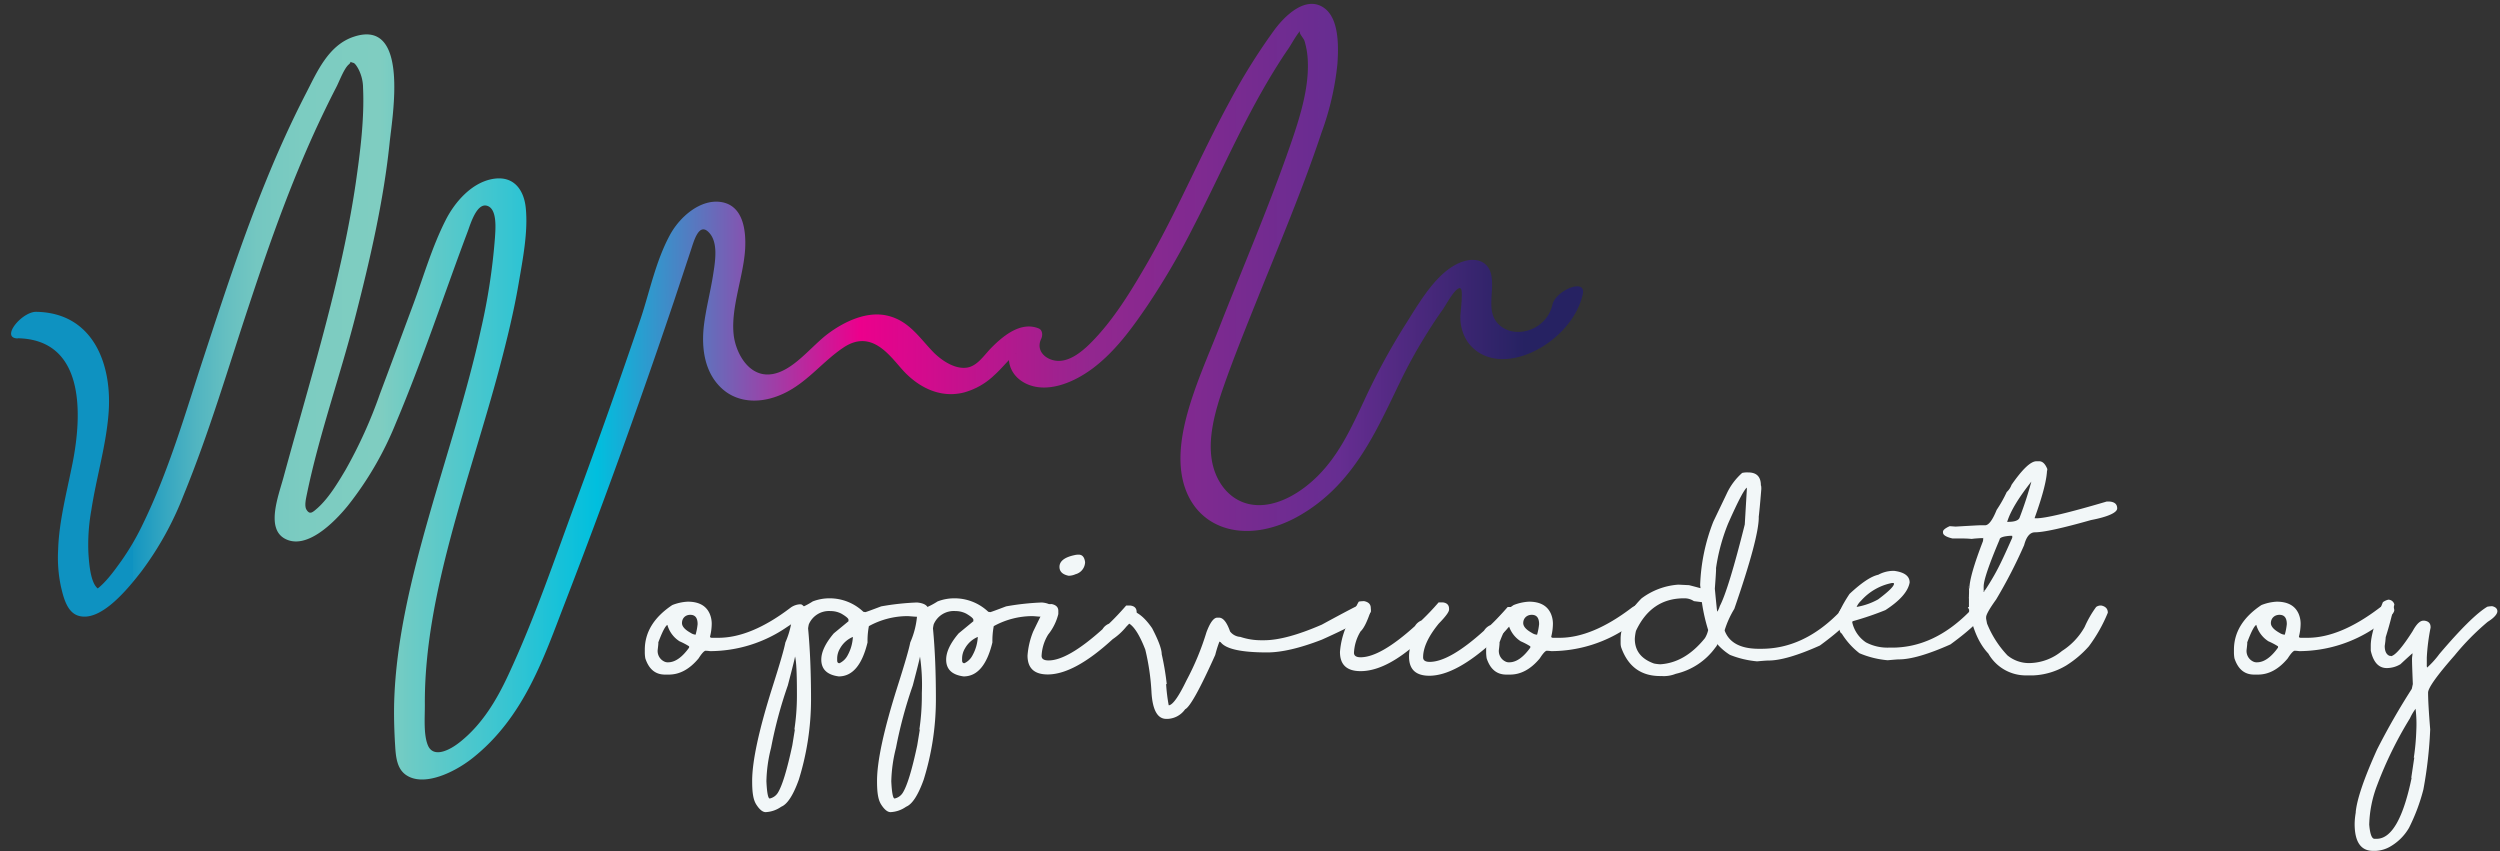 <svg id="Layer_1" data-name="Layer 1" xmlns="http://www.w3.org/2000/svg" xmlns:xlink="http://www.w3.org/1999/xlink" viewBox="0 0 521.13 177.45"><rect x="0" y="0" width="521.13" height="177.45" fill="#333333" stroke="none"/><defs><style>.cls-1{fill:#f2f7f8;}.cls-2{fill:url(#linear-gradient);}</style><linearGradient id="linear-gradient" x1="5.21" y1="81.61" x2="327.47" y2="81.61" gradientUnits="userSpaceOnUse"><stop offset="0.07" stop-color="#0e92c1"/><stop offset="0.07" stop-color="#1395c1"/><stop offset="0.09" stop-color="#34a6c1"/><stop offset="0.11" stop-color="#50b4c1"/><stop offset="0.13" stop-color="#65bfc1"/><stop offset="0.15" stop-color="#74c7c1"/><stop offset="0.18" stop-color="#7cccc1"/><stop offset="0.23" stop-color="#7fcdc1"/><stop offset="0.25" stop-color="#6ccbc5"/><stop offset="0.31" stop-color="#39c5d1"/><stop offset="0.37" stop-color="#00bfde"/><stop offset="0.54" stop-color="#ec008c"/><stop offset="0.69" stop-color="#92278f"/><stop offset="0.85" stop-color="#662d91"/><stop offset="0.97" stop-color="#262262"/></linearGradient></defs><title>oppivuodet_logo_vaalea</title><path class="cls-1" d="M143.37,125.42q3.51,0,4.6,2.59a5.32,5.32,0,0,1,.39,2,11.22,11.22,0,0,1-.35,2.68c0,.18.14.26.42.26h1.31q6.82,0,15.06-6.28a3.72,3.72,0,0,1,1.88-.7h.3a1.36,1.36,0,0,1,.85,1.27c-.07.72-1.34,1.89-3.82,3.49a28.37,28.37,0,0,1-16,5,8.13,8.13,0,0,0-.92-.08c-.29,0-.79.53-1.48,1.61-1.87,2.24-3.93,3.36-6.2,3.36h-.79c-2,0-3.35-1.12-4.1-3.38a7.24,7.24,0,0,1-.11-1.35v-.44q0-5.5,5.72-9.32A10,10,0,0,1,143.37,125.42Zm-6.27,10a2.43,2.43,0,0,0,1.44,2.51,1.52,1.52,0,0,0,.72.13q2.19,0,4.39-3.07l0-.26a14.53,14.53,0,0,0-2-1.05,5.94,5.94,0,0,1-2.56-3.52l.16.09h-.11c-.43.19-1.07,1.41-1.92,3.67Q137.28,134,137.1,135.43Zm5.06-5.54c0,.7.61,1.38,1.82,2.05a2.21,2.21,0,0,0,1,.37H145a12.8,12.8,0,0,0,.42-2.2c0-1.3-.51-1.94-1.53-1.94S142.16,128.86,142.16,129.89Z"/><path class="cls-1" d="M172.83,124.72a10.19,10.19,0,0,1,7.14,2.81l.41.07q.13,0,3.3-1.2a53.4,53.4,0,0,1,7.48-.81c1.59.15,2.38.71,2.38,1.68,0,.68-.43,1.1-1.28,1.24s-1.82,0-3-.08a16.75,16.75,0,0,0-8.14,2.09,16.55,16.55,0,0,0-.28,3.39q-1.71,7.08-6,7.09-3.64-.48-3.64-3.51,0-2.38,2.6-5.46l3.07-2.53v-.31c0-.26-.48-.68-1.46-1.26a4.85,4.85,0,0,0-2.18-.55h-.09a4.55,4.55,0,0,0-4.54,2.77,7.49,7.49,0,0,0-.15.85q.61,6.47.61,14.78a56.27,56.27,0,0,1-2.55,16.76c-1.17,3.25-2.39,5.12-3.67,5.63a6.07,6.07,0,0,1-3.23,1.12c-.63,0-1.27-.52-1.94-1.55s-.88-2.55-.88-4.94q0-6.21,4.22-19.55,2.35-7.38,2.7-9.32a17.55,17.55,0,0,0,1.47-6.05c0-.55.68-1,2.05-1.33a15.13,15.13,0,0,0,2.18-1.18A9.7,9.7,0,0,1,172.83,124.72Zm-13.07,38.15c.11,2.39.35,3.58.69,3.58a2.64,2.64,0,0,0,1.71-1.22q1.36-2.21,3-9.87l.61-3.78q0,.51-.18.51a47.47,47.47,0,0,0,.53-7v-.61q0-6.33-.4-7.66.09,0-1.5,6.07a91,91,0,0,0-3.49,13A30.37,30.37,0,0,0,159.76,162.87Zm14.75-25.65v.44c0,.39.16.59.48.59a3.73,3.73,0,0,0,1.73-1.7,8.89,8.89,0,0,0,1.06-3.69v-.09a5.45,5.45,0,0,0-2.66,2.38A4.12,4.12,0,0,0,174.51,137.22Z"/><path class="cls-1" d="M198.87,124.72a10.2,10.2,0,0,1,7.14,2.81l.41.07q.14,0,3.3-1.2a53.4,53.4,0,0,1,7.48-.81c1.59.15,2.38.71,2.38,1.68,0,.68-.43,1.1-1.29,1.24s-1.81,0-3-.08a16.75,16.75,0,0,0-8.14,2.09,16.55,16.55,0,0,0-.28,3.39q-1.71,7.08-6,7.09-3.65-.48-3.64-3.51c0-1.59.86-3.41,2.6-5.46l3.07-2.53v-.31c0-.26-.48-.68-1.46-1.26a4.85,4.85,0,0,0-2.18-.55h-.09a4.54,4.54,0,0,0-4.54,2.77,7.49,7.49,0,0,0-.15.85q.62,6.47.61,14.78a56.27,56.27,0,0,1-2.55,16.76c-1.17,3.25-2.39,5.12-3.67,5.63a6.07,6.07,0,0,1-3.23,1.12c-.63,0-1.27-.52-1.94-1.55s-.88-2.55-.88-4.94q0-6.21,4.22-19.55,2.35-7.38,2.7-9.32a17.49,17.49,0,0,0,1.46-6.05c0-.55.69-1,2.06-1.33a15.13,15.13,0,0,0,2.18-1.18A9.7,9.7,0,0,1,198.87,124.72Zm-13.08,38.15c.12,2.39.35,3.58.7,3.58a2.64,2.64,0,0,0,1.71-1.22q1.37-2.21,3-9.87l.62-3.78q0,.51-.18.51a47.45,47.45,0,0,0,.52-7v-.61a41,41,0,0,0-.39-7.66q.09,0-1.5,6.07a92.49,92.49,0,0,0-3.5,13A30.92,30.92,0,0,0,185.79,162.87Zm14.76-25.65v.44c0,.39.16.59.48.59a3.67,3.67,0,0,0,1.72-1.7,8.78,8.78,0,0,0,1.07-3.69v-.09a5.45,5.45,0,0,0-2.66,2.38A4.12,4.12,0,0,0,200.55,137.22Z"/><path class="cls-1" d="M219.08,125.92h.15c.92.19,1.38.66,1.38,1.42V128a11.1,11.1,0,0,1-2.12,4.28,9.24,9.24,0,0,0-1.37,4.45c0,.62.48.94,1.46.94q4,0,11.24-6.51a2.77,2.77,0,0,1,1.35-1.15q1.67-1.58,3.58-3.78h.9c.85.12,1.28.56,1.28,1.33v.18c0,.48-.71,1.44-2.14,2.88a13,13,0,0,1-2.85,2.62q-8,7.35-13.54,7.35-4.22,0-4.21-3.95a16.54,16.54,0,0,1,1.18-5q2.65-5.47,2.75-5.48C218.12,126,218.44,126,219.08,125.92Zm5.78-10.3c.75,0,1.19.51,1.33,1.55a2.67,2.67,0,0,1-2,2.53,3.61,3.61,0,0,1-1.42.32c-1.28-.26-1.92-.88-1.92-1.85,0-1.16,1-2,3.12-2.45A3.52,3.52,0,0,1,224.86,115.62Z"/><path class="cls-1" d="M284.38,126c.91.21,1.36.68,1.36,1.42q0,1.35-10.2,5.92Q268.67,136,264.15,136q-8.06,0-9.69-2.12c-.2-.1-.29-.15-.26-.15a23.47,23.47,0,0,0-.88,2.79q-4.77,10.63-6.28,11.33a4.69,4.69,0,0,1-3.58,2h-.35q-2.75,0-3.08-5.56a48.37,48.37,0,0,0-1.29-8.87c-1.2-3.1-2.39-4.94-3.55-5.54a3.64,3.64,0,0,1-1.53-1.29v-.54a1.35,1.35,0,0,1,1.24-.85h.57c1.57.24,3.14,1.49,4.69,3.75,1.34,2.57,2,4.38,2,5.41a55.63,55.63,0,0,1,1.05,6.24h-.13a35.69,35.69,0,0,0,.54,4.41h.11q1.23-.28,3.6-5.19a55.32,55.32,0,0,0,4.15-10c.74-2,1.5-3.07,2.27-3.07h.35q1.3,0,2.31,2.88a2.9,2.9,0,0,0,2.14,1.13,13.65,13.65,0,0,0,4.54.7h.44q4.51,0,12-3.25,7.67-4.17,8-4.17A4.88,4.88,0,0,1,284.38,126Z"/><path class="cls-1" d="M284.21,125.31h.15c.92.19,1.38.66,1.38,1.42v.61c-.75,2.24-1.45,3.66-2.12,4.27a9.33,9.33,0,0,0-1.38,4.46c0,.62.46.94,1.38.94q4.13,0,11.33-6.51a2.83,2.83,0,0,1,1.35-1.16,52,52,0,0,0,3.58-3.77h.89c.86.11,1.29.56,1.29,1.33v.17c0,.48-.71,1.45-2.14,2.91q-3.27,4-3.27,7.05c0,.62.46.94,1.37.94q4.13,0,11.33-6.51a2.92,2.92,0,0,1,1.36-1.16q1.65-1.56,3.57-3.77h.9c.86.12,1.29.56,1.29,1.33V128c0,.48-.72,1.45-2.14,2.89a12.84,12.84,0,0,1-2.86,2.61q-8,7.36-13.53,7.36-4.21,0-4.22-3.95a6.42,6.42,0,0,1,.16-1.59q-5.69,4.58-10.26,4.58-4.31,0-4.3-4a16.48,16.48,0,0,1,1.18-5q2.65-5.48,2.75-5.48C283.25,125.39,283.57,125.34,284.21,125.31Z"/><path class="cls-1" d="M318.72,125.42q3.51,0,4.6,2.59a5.32,5.32,0,0,1,.39,2,11.22,11.22,0,0,1-.35,2.68c0,.18.14.26.42.26h1.31q6.82,0,15.06-6.28a3.72,3.72,0,0,1,1.88-.7h.3a1.36,1.36,0,0,1,.85,1.27c-.07.72-1.34,1.89-3.82,3.49a28.37,28.37,0,0,1-16,5,8.13,8.13,0,0,0-.92-.08c-.29,0-.79.53-1.48,1.61-1.87,2.24-3.93,3.36-6.2,3.36H314c-2,0-3.35-1.12-4.1-3.38a8.2,8.2,0,0,1-.11-1.35v-.44q0-5.5,5.72-9.32A10,10,0,0,1,318.72,125.42Zm-6.27,10a2.43,2.43,0,0,0,1.44,2.51,1.52,1.52,0,0,0,.72.13q2.19,0,4.39-3.07l0-.26a14.53,14.53,0,0,0-2-1.05,5.94,5.94,0,0,1-2.56-3.52l.16.09h-.11c-.43.19-1.07,1.41-1.92,3.67Q312.63,134,312.45,135.43Zm5.07-5.54c0,.7.6,1.38,1.81,2.05a2.21,2.21,0,0,0,1,.37h.08a12.8,12.8,0,0,0,.42-2.2c0-1.3-.51-1.94-1.53-1.94S317.52,128.86,317.52,129.89Z"/><path class="cls-1" d="M364.42,98.48c1.76,0,2.64.9,2.64,2.71.06,0,.09.25.09.74q-.36,4.5-.61,6.4c0-.34,0-.51.08-.51q0,4.35-5.1,19.1a19.67,19.67,0,0,0-2,4.41v.15q1.4,3.68,6.88,3.76h.78q8.66,0,16-7.38c.73-1.31,1.43-2,2.09-2h.09c.63,0,1.11.42,1.44,1.28-.4,1.62-2.89,4.09-7.44,7.42q-7,3.14-10.76,3.13c-.28,0-1.06.05-2.34.17a20.09,20.09,0,0,1-5.65-1.35,11.85,11.85,0,0,1-2.77-2.4c.23.1.14.4-.28.89a14.06,14.06,0,0,1-8.25,5.46,6.69,6.69,0,0,1-3,.46q-6.23.12-8.38-6a3.27,3.27,0,0,1-.11-.86v-1q.09-3.94,4.34-8.31a14.46,14.46,0,0,1,7.7-2.88l2.23.11c.95.24,2.33.61,4.15,1.11-1.41,1.21-2,1.17-1.75-.11,0-.06,0-.39-.09-1a39.7,39.7,0,0,1,2.75-13.25l2.73-5.7a13.17,13.17,0,0,1,3.28-4.45A4.71,4.71,0,0,1,364.42,98.48Zm-23.64,34.68c0,2.48,1.32,4.19,4,5.15a8.4,8.4,0,0,0,1.33.16q5.16-.33,9.28-5.44a5.36,5.36,0,0,0,.68-1.7,36.68,36.68,0,0,1-1.31-5.81l-1.66-.21a3.52,3.52,0,0,0-2.08-.59q-6.83,0-10,6.79A9.36,9.36,0,0,0,340.78,133.16ZM357.63,119q0-.51.09-.51c0,.54-.09,2-.26,4.22.3,3.18.47,4.78.5,4.78s.3-.39.54-1.16q1.81-3.47,5.2-17l.44-7.46c-.06-.19,0-.29.1-.29-.5.15-1.85,2.66-4,7.53A39.82,39.82,0,0,0,357.63,119Z"/><path class="cls-1" d="M394.47,119h.4c2.14.29,3.2,1.1,3.2,2.42-.32,1.86-2,3.78-5.06,5.76a64.42,64.42,0,0,1-6.76,2.3.23.23,0,0,0-.14.19v.09a6.83,6.83,0,0,0,2.86,4.15A9.59,9.59,0,0,0,393.6,135h.79q8.64,0,16-7.38c.73-1.31,1.43-2,2.1-2h.09q.93,0,1.44,1.29-.62,2.43-7.45,7.42-7,3.12-10.76,3.12c-.27,0-1,.06-2.33.18a19.35,19.35,0,0,1-5.87-1.46,15.47,15.47,0,0,1-3.71-4.13c-.32,0-.61-1-.86-2.86q0-1.59,2.49-5.37,3.76-3.52,6-4A6.65,6.65,0,0,1,394.47,119ZM387,126.55s-.1,0-.29,0h.09a14.06,14.06,0,0,0,4.69-1.6c2.22-1.66,3.32-2.75,3.32-3.27q0-.15-.24-.15h-.2a11.59,11.59,0,0,0-6.46,3.73A3.82,3.82,0,0,0,387,126.55Z"/><path class="cls-1" d="M425.07,96.15c.8,0,1.43.71,1.88,2.14h0l-.24-.51q0,3-2.57,10.15a.21.21,0,0,0,0,.11s.11,0,.34,0q2.85,0,14.65-3.49h.63c1.05.09,1.57.56,1.57,1.42s-1.82,1.74-5.47,2.44q-9,2.55-11.66,2.55c-1.05,0-1.8.9-2.27,2.69a102.86,102.86,0,0,1-5.83,11.31c-1.39,1.93-2.09,3.17-2.09,3.71v.3l.19,1a21,21,0,0,0,4.26,6.65,7.07,7.07,0,0,0,4.34,1.6h.27a10.92,10.92,0,0,0,6.76-2.53,14,14,0,0,0,4.72-5,21.8,21.8,0,0,1,2.4-4.17,1.68,1.68,0,0,1,.87-.3H438q1.38.28,1.38,1.5a31.62,31.62,0,0,1-3.95,7,21.52,21.52,0,0,1-4.72,4,14.59,14.59,0,0,1-6.9,2.07h-1.39a9,9,0,0,1-7.95-4.56q-2.79-2.94-3.93-8.69a3.69,3.69,0,0,1-.11-1h-.24l.24.5V124.8a1,1,0,0,1,0-.37s0-.1,0-.26q.09-1.92-.15-1.92l.24.5q0-2.61,2.82-9.91a2.39,2.39,0,0,0,.06-.61v-.17c0,.11-.12.15-.37.11-1,.06-1.71.11-2,.17q-1-.09-1.77-.09h-2.24c-1.31-.3-2-.72-2-1.24v-.17c0-.35.47-.74,1.4-1.16l1.24.09q4.65-.27,5-.27h1.13c.75,0,1.55-1.07,2.41-3.2a26.69,26.69,0,0,0,2.11-3.74,3.71,3.71,0,0,0,1-1.5c2.28-3.28,4-4.91,5.19-4.91Zm-11.35,27.19-.24-.5v.94c0-.09-.1-.13-.26-.13.31-.16,1.1-1.35,2.38-3.56s2.45-4.84,3.86-8v-.24c0-.11,0-.16-.06-.16H419c-1.45.11-2.18.37-2.18.79q-3.32,7.83-3.32,9.76C413.48,123,413.56,123.34,413.72,123.34Zm4.65-14.45v0c0-.08.05-.11.24-.11,1.37,0,2.16-.3,2.38-.88a75.66,75.66,0,0,0,2.56-7.92c0,.07,0,.11-.05.11h.18Q419.36,105.49,418.37,108.89Z"/><path class="cls-1" d="M474.58,125.42q3.51,0,4.6,2.59a5.32,5.32,0,0,1,.39,2,11.22,11.22,0,0,1-.35,2.68c0,.18.14.26.42.26H481q6.82,0,15.06-6.28a3.72,3.72,0,0,1,1.88-.7h.3a1.36,1.36,0,0,1,.85,1.27c-.07.72-1.34,1.89-3.82,3.49a28.37,28.37,0,0,1-16,5,8.13,8.13,0,0,0-.92-.08c-.29,0-.79.53-1.48,1.61-1.87,2.24-3.93,3.36-6.2,3.36h-.79c-2,0-3.35-1.12-4.1-3.38a7.24,7.24,0,0,1-.11-1.35v-.44q0-5.5,5.72-9.32A10,10,0,0,1,474.58,125.42Zm-6.27,10a2.43,2.43,0,0,0,1.44,2.51,1.52,1.52,0,0,0,.72.13q2.19,0,4.39-3.07l0-.26a14.53,14.53,0,0,0-2-1.05,5.94,5.94,0,0,1-2.56-3.52l.16.09h-.11c-.43.19-1.07,1.41-1.92,3.67Q468.49,134,468.31,135.43Zm5.06-5.54c0,.7.61,1.38,1.82,2.05a2.21,2.21,0,0,0,1,.37h.08a12.8,12.8,0,0,0,.42-2.2c0-1.3-.51-1.94-1.53-1.94S473.37,128.86,473.37,129.89Z"/><path class="cls-1" d="M497.86,125a1.32,1.32,0,0,1,1.25,1,73.57,73.57,0,0,1-1.92,7.18c0-.36,0-.54.13-.54a20.21,20.21,0,0,1-.22,2q0,1.65,1,2.07a.54.54,0,0,1,.33.07q1.35-.28,4.49-5.22c.79-1.45,1.53-2.18,2.23-2.18h.22c.86.11,1.29.56,1.29,1.33v.13a42.53,42.53,0,0,0-.79,6.24v1.49a1.54,1.54,0,0,0,.13.76h-.26a18.61,18.61,0,0,0,2.75-3q6.7-7.89,10-9.86a6.7,6.7,0,0,1,1-.11c.73.17,1.09.53,1.09,1.07s-.65,1.35-2,2.18a52,52,0,0,0-6.9,7q-5.54,6.3-5.54,7.77c0,1.48.14,4,.44,7.66a88.68,88.68,0,0,1-1.42,12.53,39.54,39.54,0,0,1-3,8,10.71,10.71,0,0,1-4,3.95,6.66,6.66,0,0,1-2.95.85h-.52q-3.86,0-3.86-5.63a14.77,14.77,0,0,1,.35-2.95c0,.36,0,.55-.13.55q.35-4,4.45-13.1a143.73,143.73,0,0,1,7.24-12.64l.22-1c-.11-2.74-.17-4.47-.17-5.2,0-.09,0-.38.09-.89,0-.27,0-.38,0-.35s-.89.79-2.49,2.29a5.57,5.57,0,0,1-2.86.81q-2.53,0-3.34-3.63v-1.11c0-1.83.85-4.83,2.53-9A3.3,3.3,0,0,1,497.86,125Zm-4,46.8c.16,2,.53,3.05,1.11,3.05h.44q4.75,0,7.4-13.2c0,.33-.06.5-.18.5l.7-4.69c0,.33-.06.5-.17.5a46.9,46.9,0,0,0,.52-5.61,26.56,26.56,0,0,0-.15-4.6,10.91,10.91,0,0,0-1.18,2,80.84,80.84,0,0,0-6.79,13.82A24.61,24.61,0,0,0,493.87,171.82Z"/><g id="New_Symbol_1" data-name="New Symbol 1"><path class="cls-2" d="M3.7,70.51c13.81.28,13.55,15.33,11.42,26.05-1.19,6-2.82,12.11-3,18a29.1,29.1,0,0,0,.6,7.8c.49,2.06,1.21,5.14,3.46,5.94,4.69,1.65,10.5-5.61,13.2-9.06a66.53,66.53,0,0,0,8.88-16c5.38-13.12,9.26-26.43,13.65-39.62C56.41,50,61.26,36.23,67.8,22.78q1.13-2.34,2.33-4.66c.56-1.07,1.58-3.83,2.55-4.66s-.42-.73,1-.35c.37.1.88,1,1,1.22a8.64,8.64,0,0,1,1,4c.29,6.39-.57,13.24-1.53,19.87-2,13.59-5.57,27.32-9.39,41C62.87,86,60.92,92.79,59.08,99.56c-1.07,3.9-3.64,10.52.25,12.7,4.45,2.48,10.19-3.18,13.18-6.85a69.68,69.68,0,0,0,10-17.2c5.6-13.25,10-26.71,15-40,.54-1.43,1.83-5.93,4-5.32s1.78,4.78,1.67,6.59a129.06,129.06,0,0,1-2.92,19.15c-2.85,13-7.12,25.94-10.82,38.91s-6.89,26-7.27,38.71c-.08,2.76,0,5.5.14,8.21.17,2.55.15,5.55,2.29,7.06,3.62,2.55,10-.4,13.89-3.48,10.78-8.53,14.91-21.09,19.18-32.13q8.11-21,15.53-42,3.72-10.52,7.25-21c1.17-3.51,2.32-7,3.49-10.53.68-2,1.75-6.39,4-3.74,1.81,2.12,1.13,6,.67,8.89-.56,3.47-1.49,7-1.89,10.43-.58,5.15.36,10.1,4,13.24,3.34,2.87,8.4,3.1,13.4.45,4.53-2.4,7.58-6.47,11.77-9.25,6-3.94,9.79,2.08,12.52,5s7.19,5.75,12.5,4.42a14.7,14.7,0,0,0,6.39-3.65c1-.9,1.85-1.87,2.75-2.83.38-.41.86-.82,1.19-1.26.55-.72.74-.31.38-.46l-.51-2.22c-2,4-.11,7.54,3.46,8.86,4.13,1.52,9.24-.48,13.29-3.53,4.64-3.5,8.18-8.41,11.3-13a154,154,0,0,0,9.46-16.16C254.4,36.44,259.19,25,266,14.07c.84-1.35,1.71-2.7,2.62-4,.54-.79,2-3.52,2.82-4-1.23.63.19,1.55.5,2.5a16.67,16.67,0,0,1,.68,4.33c.21,5.66-1.69,11.71-3.7,17.49-4.48,12.9-10,25.68-15,38.5-4.26,10.78-10.63,24-6.53,33.78,3.5,8.31,13.42,10.56,23.45,4.83C282.19,101,286.9,89.8,291.93,79.45a105.46,105.46,0,0,1,5.7-10.25c1-1.62,2.08-3.21,3.19-4.79.69-1,2.06-3.62,3.16-4.26.89-.52.73,1.21.72,2s-.15,1.94-.21,2.9A9.17,9.17,0,0,0,306,71.37c6.29,8.37,21.58.33,23.93-10,.81-3.57-5.65-.81-6.32,2.13-1.2,5.29-7.59,7.24-10.95,4.35-3.06-2.62-1.11-6.77-1.78-10.43-.62-3.33-3.93-4.16-7.53-2.2-4.61,2.51-8,8.72-10.61,12.78a136.85,136.85,0,0,0-8.39,15.53c-2.49,5.26-5,10.91-9.4,15.42-3.68,3.78-8.88,6.89-13.75,6.27-4.58-.59-7.41-4.29-8.38-8.25-1.26-5.18.4-11.15,2.36-16.72,2.07-5.88,4.44-11.73,6.78-17.58,4.69-11.67,9.63-23.34,13.54-35.1a58.62,58.62,0,0,0,3.3-14.37c.25-3.93.32-9.88-3.27-11.85s-7.67,1.84-10,5.05a126.65,126.65,0,0,0-9.21,14.77c-6.18,11.35-11,23.07-17.55,34.32-3.17,5.44-6.74,11.32-11.41,16-2,2-4.66,4.09-7.34,3.69-2.2-.32-4.1-2.15-3-4.51.4-.81.28-1.9-.51-2.21-3.55-1.44-7.12,1.22-10,4.18-1.49,1.55-2.83,3.69-5,4-2.62.34-5.25-1.6-6.72-3-3-3-5.23-6.84-9.94-7.87-4-.88-8.5,1-12.26,3.8-3.3,2.48-6.56,6.84-10.51,8.14-5.59,1.85-8.7-3.94-9.14-7.89-.64-5.64,2-12,2.38-17.81.24-4-.4-9.25-5.1-9.91-4.3-.6-8.57,3.15-10.59,6.91-2.92,5.41-4.17,11.61-6,17.17q-6.5,19.19-13.57,38.33c-4.44,12-8.56,24.29-14.09,36.16-2.32,5-5.35,10.25-10.08,14-2.27,1.82-5.49,3.32-6.65.8-1-2.26-.66-6-.68-8.63C88.42,124,97.91,100,104.11,76.73c1.56-5.88,3-11.77,4-17.63.89-5.19,2-10.87,1.48-15.81-.36-3.54-2.37-6.74-6.81-6s-8,4.83-9.92,8.67C90,51.61,88.26,57.77,86.1,63.57c-2.3,6.18-4.58,12.37-6.91,18.55A97.07,97.07,0,0,1,72,98c-1.52,2.55-3.4,5.72-5.73,7.84-1.14,1-1.67,1.51-2.36.44-.52-.78-.12-2.37.08-3.36,2.49-12.11,6.87-24.45,10-36.58s6-24.57,7.24-36.69c.59-5.65,4.12-25.82-7.46-22-5.39,1.76-7.78,7.57-10,11.84-3.09,6-5.82,12.06-8.3,18.16-5,12.26-9,24.6-13.05,36.93-3.8,11.57-7.19,23.52-12.76,34.91a52.8,52.8,0,0,1-4.31,7.35c-1.44,2-3.93,5.61-6.39,6.71l2.36-.55c-2.48,0-2.76-5.88-2.89-7.71a40.32,40.32,0,0,1,.6-8.9c1-6.57,3-13.24,3.56-19.75C23.55,76.32,19.65,65.21,7.57,65c-3-.06-7.58,5.48-3.87,5.55Z"/></g></svg>